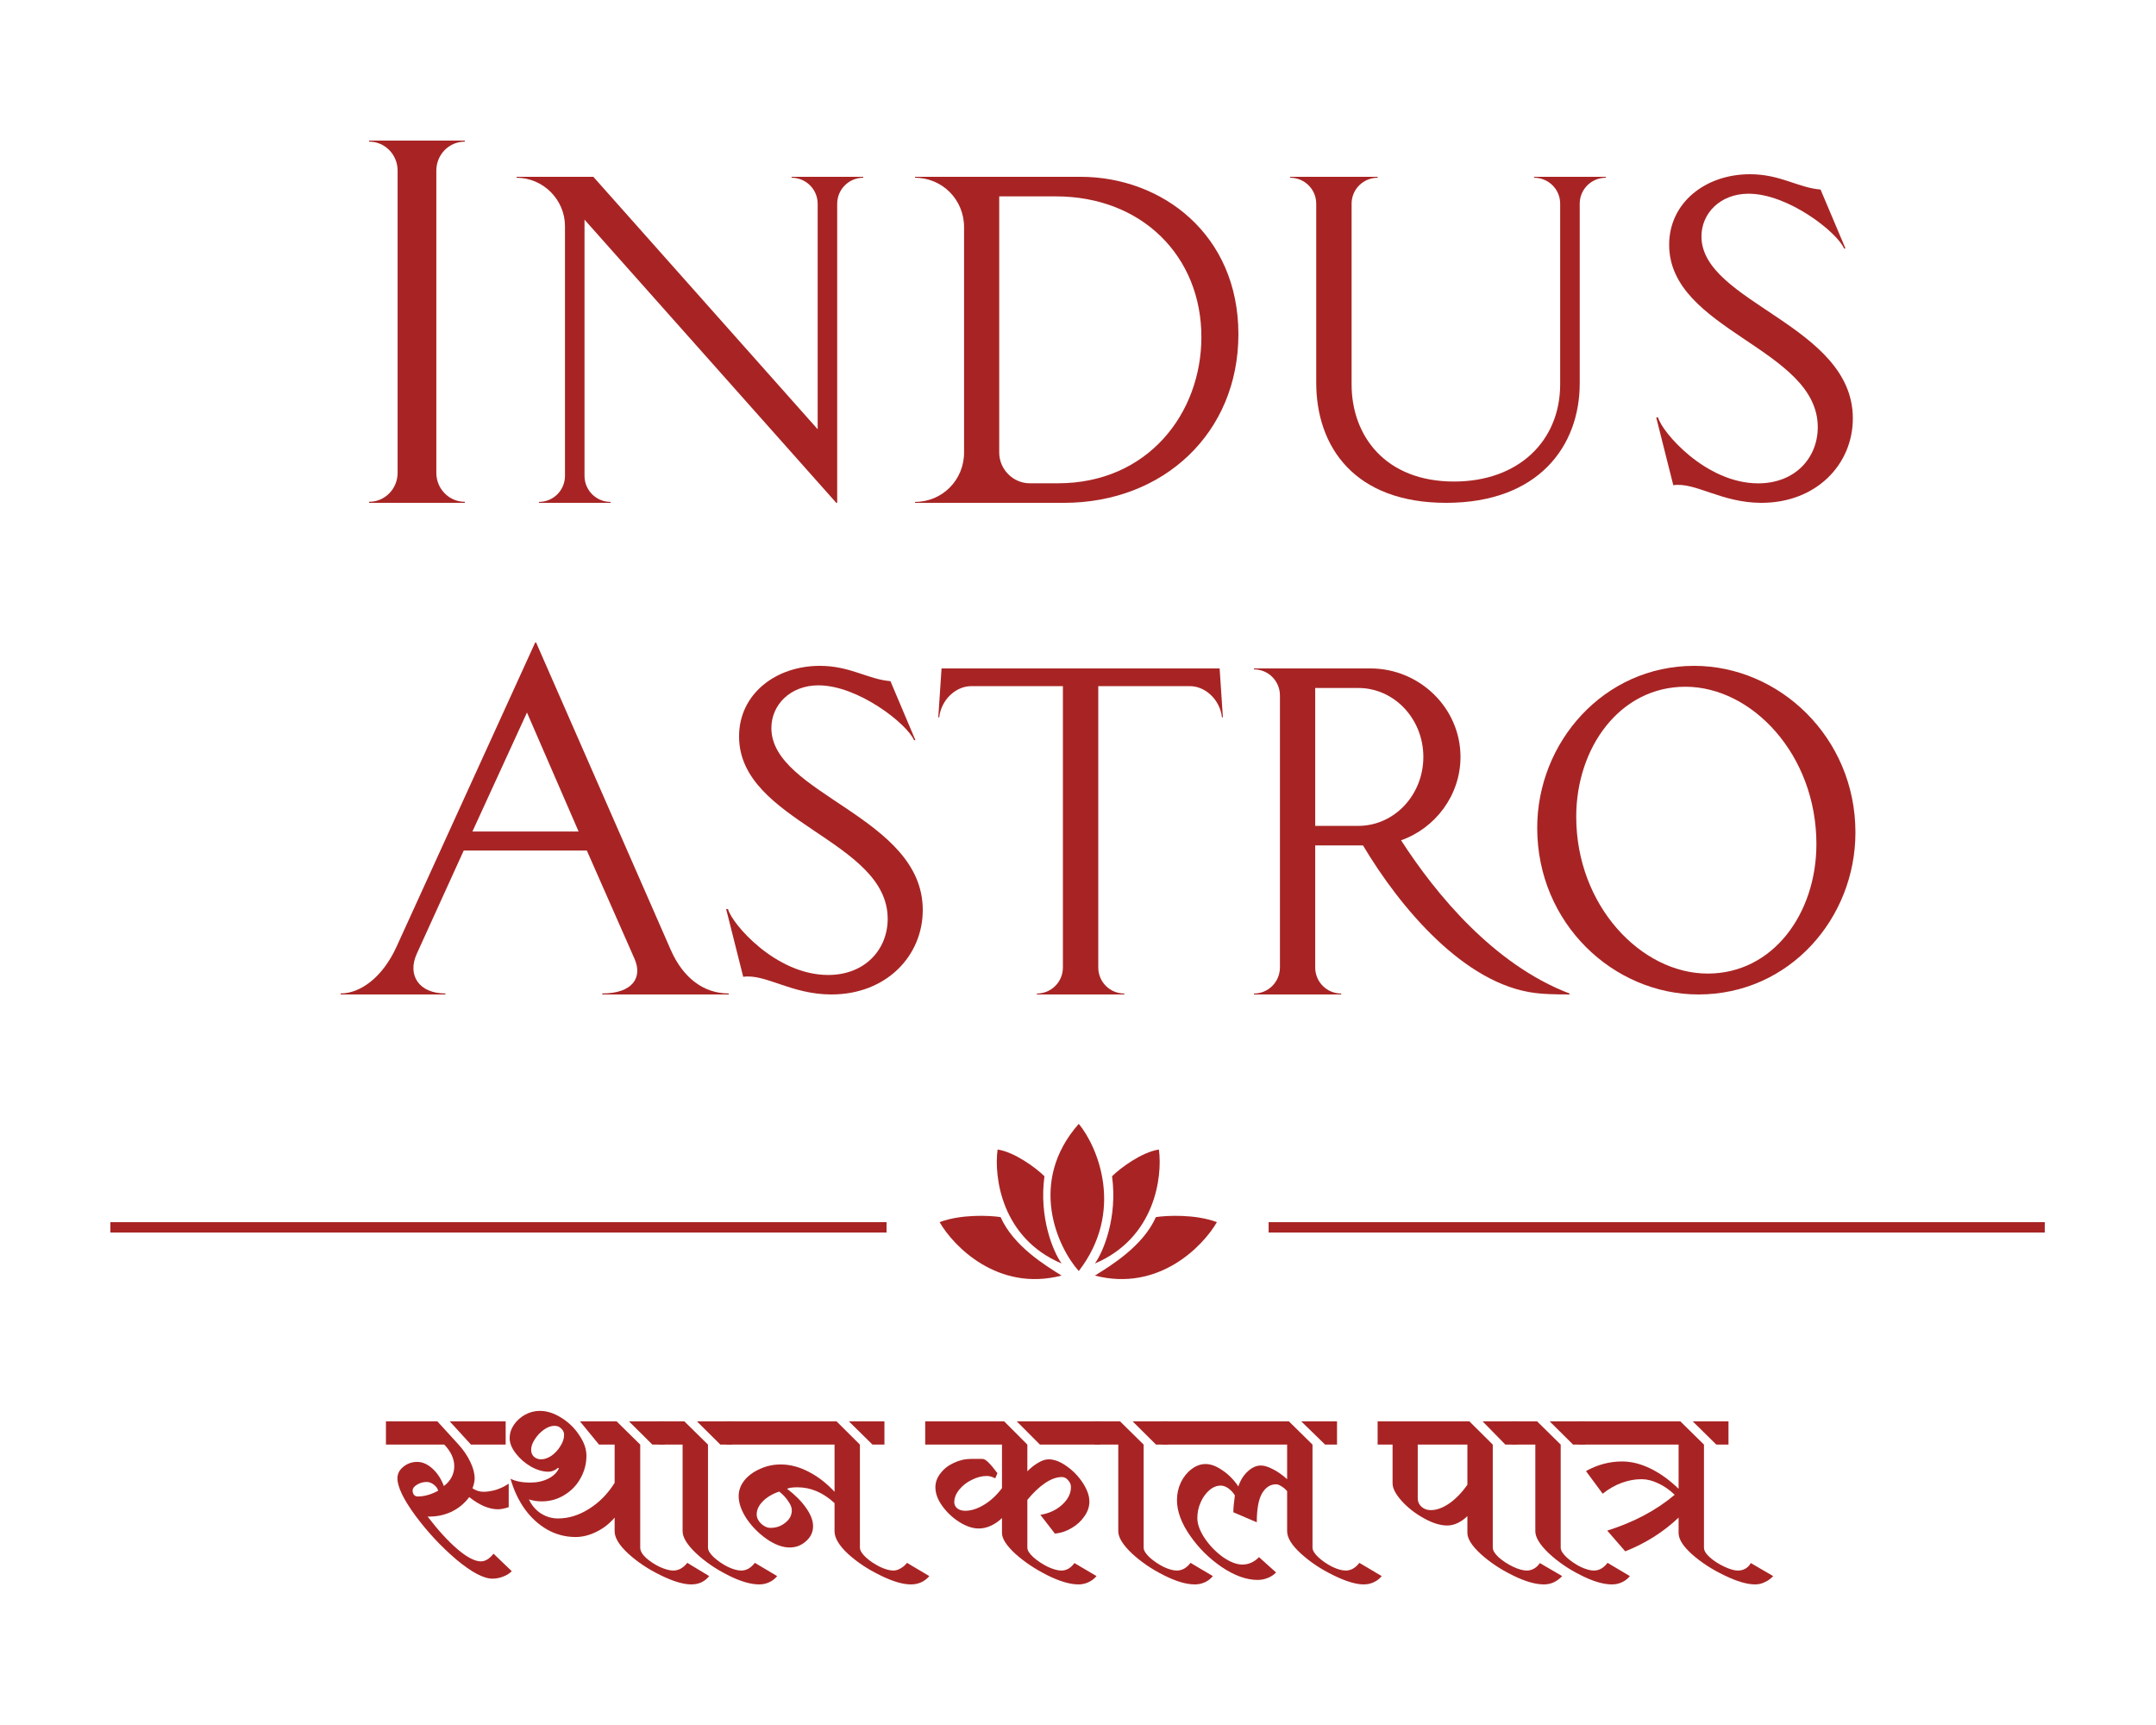 <svg width="100" height="80" viewBox="0 0 100 80" fill="none" xmlns="http://www.w3.org/2000/svg">
<path d="M85.597 11.524H85.532C85.211 10.771 82.942 8.984 81.101 8.984C79.795 8.984 78.917 9.888 78.917 10.964C78.917 14.043 85.939 15.076 85.939 19.402C85.939 21.534 84.248 23.32 81.7 23.32C79.838 23.32 78.639 22.351 77.611 22.502L76.819 19.359H76.905C77.076 20.027 79.11 22.416 81.55 22.416C83.263 22.416 84.312 21.232 84.312 19.811C84.312 16.152 77.419 15.334 77.419 11.352C77.419 9.393 79.11 8.08 81.165 8.08C82.578 8.08 83.392 8.704 84.441 8.79L85.597 11.524Z" fill="#A82424"/>
<path d="M74.48 8.2V8.243C73.811 8.243 73.271 8.78 73.271 9.446V17.779C73.271 20.678 71.371 23.32 67.074 23.32C62.841 23.32 61.049 20.743 61.049 17.736V9.446C61.049 8.78 60.509 8.243 59.84 8.243V8.2H63.9V8.243C63.23 8.243 62.69 8.78 62.69 9.446V17.822C62.69 20.227 64.267 22.332 67.441 22.332C70.442 22.332 72.364 20.442 72.364 17.822V9.446C72.364 8.78 71.824 8.243 71.155 8.243V8.2H74.48Z" fill="#A82424"/>
<path d="M42.44 8.243V8.2H50.122C53.878 8.2 57.44 10.857 57.44 15.501C57.44 20.08 53.964 23.32 49.35 23.32H42.44V23.277C43.706 23.277 44.715 22.262 44.715 20.987V10.533C44.715 9.258 43.706 8.243 42.44 8.243ZM46.346 9.107V20.987C46.346 21.765 46.989 22.413 47.762 22.413H49.071C53.234 22.413 55.723 19.173 55.723 15.63C55.723 11.894 52.977 9.107 48.964 9.107H46.346Z" fill="#A82424"/>
<path d="M27.111 10.187V22.067C27.111 22.737 27.651 23.277 28.32 23.277V23.32H24.996V23.277C25.665 23.277 26.205 22.737 26.205 22.067V10.49C26.205 9.258 25.19 8.243 23.96 8.243V8.2H27.521L37.925 19.907V9.453C37.925 8.783 37.385 8.243 36.716 8.243V8.2H40.04V8.243C39.371 8.243 38.831 8.783 38.831 9.453V23.32H38.788L27.111 10.187Z" fill="#A82424"/>
<path d="M21.56 6.52V6.568C20.828 6.568 20.238 7.168 20.238 7.912V21.928C20.238 22.672 20.828 23.272 21.56 23.272V23.32H17.12V23.272C17.852 23.272 18.442 22.672 18.442 21.928V7.912C18.442 7.168 17.852 6.568 17.12 6.568V6.52H21.56Z" fill="#A82424"/>
<path d="M29.434 44.474L27.218 39.444H21.509L19.337 44.219C18.867 45.239 19.449 46.074 20.658 46.074V46.12H15.8V46.074C16.673 46.074 17.725 45.378 18.397 43.895L24.822 29.8H24.867L31.113 44.057C31.695 45.378 32.658 46.074 33.8 46.074V46.12H27.934V46.074C29.322 46.074 29.815 45.355 29.434 44.474ZM24.442 33.045L21.912 38.563H26.837L24.442 33.045Z" fill="#A82424"/>
<path d="M42.458 34.324H42.393C42.072 33.571 39.803 31.784 37.962 31.784C36.656 31.784 35.778 32.688 35.778 33.764C35.778 36.842 42.8 37.876 42.8 42.202C42.8 44.333 41.109 46.12 38.561 46.12C36.699 46.12 35.5 45.151 34.472 45.302L33.68 42.159H33.766C33.937 42.827 35.971 45.216 38.411 45.216C40.124 45.216 41.173 44.032 41.173 42.611C41.173 38.952 34.279 38.134 34.279 34.152C34.279 32.193 35.971 30.88 38.026 30.88C39.439 30.88 40.252 31.504 41.301 31.59L42.458 34.324Z" fill="#A82424"/>
<path d="M56.72 33.268H56.677C56.591 32.469 55.922 31.821 55.189 31.821H50.94V44.867C50.94 45.537 51.479 46.077 52.147 46.077V46.12H48.093V46.077C48.761 46.077 49.3 45.537 49.3 44.867V31.821H45.051C44.318 31.821 43.649 32.469 43.563 33.268H43.52L43.671 31H56.569L56.72 33.268Z" fill="#A82424"/>
<path d="M58.16 31H61.002H63.564C65.846 31 67.741 32.836 67.741 35.104C67.741 36.875 66.578 38.409 64.985 38.97C66.6 41.476 69.291 44.738 72.8 46.077V46.12C72.068 46.12 71.551 46.098 71.228 46.055C67.934 45.666 64.942 42.102 63.219 39.208H61.002V44.867C61.002 45.537 61.54 46.077 62.208 46.077V46.12H58.16V46.077C58.827 46.077 59.366 45.537 59.366 44.867V32.253C59.366 31.583 58.827 31.043 58.16 31.043V31ZM63.004 31.907H61.002V38.301H63.004C64.662 38.301 66.018 36.875 66.018 35.104C66.018 33.333 64.662 31.907 63.004 31.907Z" fill="#A82424"/>
<path d="M78.582 30.88C82.525 30.88 86.059 34.195 86.059 38.608C86.059 42.59 82.999 46.12 78.776 46.12C74.833 46.12 71.299 42.827 71.299 38.392C71.299 34.431 74.38 30.88 78.582 30.88ZM78.173 31.849C75.135 31.849 73.109 34.668 73.109 37.876C73.109 42.009 76.126 45.151 79.207 45.151C82.245 45.151 84.249 42.353 84.249 39.146C84.249 34.991 81.254 31.849 78.173 31.849Z" fill="#A82424"/>
<path d="M50.036 52.12C50.924 53.196 52.168 56.179 50.036 58.947C49.046 57.84 47.66 54.813 50.036 52.12Z" fill="#A82424"/>
<path d="M53.753 53.312C52.968 53.425 51.961 54.169 51.579 54.551C51.841 56.459 51.174 58.058 50.784 58.596C53.571 57.418 53.925 54.583 53.753 53.312Z" fill="#A82424"/>
<path d="M56.442 56.679C55.45 56.305 54.127 56.367 53.613 56.445C53.014 57.792 51.532 58.69 50.784 59.157C53.739 59.924 55.803 57.793 56.442 56.679Z" fill="#A82424"/>
<path d="M46.27 53.312C47.055 53.425 48.062 54.169 48.444 54.551C48.182 56.459 48.849 58.058 49.239 58.596C46.452 57.418 46.098 54.583 46.27 53.312Z" fill="#A82424"/>
<path d="M43.581 56.679C44.572 56.305 45.895 56.367 46.41 56.445C47.008 57.792 48.49 58.69 49.239 59.157C46.283 59.924 44.22 57.793 43.581 56.679Z" fill="#A82424"/>
<path d="M41.12 56.92H5.12" stroke="#A82424" stroke-width="0.48"/>
<path d="M94.842 56.92H58.842" stroke="#A82424" stroke-width="0.48"/>
<path d="M82.243 73.094C82.136 73.213 82.008 73.305 81.861 73.371C81.72 73.444 81.569 73.48 81.408 73.48C81.032 73.48 80.56 73.341 79.99 73.064C79.42 72.794 78.92 72.47 78.491 72.094C78.068 71.718 77.857 71.385 77.857 71.094V70.382C77.146 71.055 76.321 71.576 75.382 71.946L74.547 70.985C75.781 70.596 76.824 70.042 77.676 69.323C77.428 69.085 77.169 68.907 76.901 68.788C76.64 68.663 76.385 68.6 76.137 68.6C75.835 68.6 75.53 68.656 75.221 68.768C74.913 68.88 74.618 69.049 74.336 69.273L73.561 68.224C74.091 67.927 74.651 67.778 75.241 67.778C75.664 67.778 76.1 67.887 76.549 68.105C76.998 68.323 77.434 68.636 77.857 69.045V66.996H73.239V65.917H77.937L79.034 66.996V71.777C79.034 71.916 79.128 72.068 79.316 72.233C79.503 72.398 79.725 72.54 79.98 72.658C80.234 72.777 80.442 72.837 80.603 72.837C80.871 72.837 81.073 72.721 81.207 72.49L82.243 73.094ZM79.607 66.996L78.511 65.917H80.171V66.996H79.607Z" fill="#A82424"/>
<path d="M70.106 65.917H71.293L72.389 66.996V71.777C72.389 71.903 72.48 72.051 72.661 72.223C72.842 72.388 73.053 72.533 73.294 72.658C73.543 72.777 73.754 72.837 73.928 72.837C74.17 72.837 74.381 72.718 74.562 72.48L75.598 73.094C75.498 73.219 75.374 73.315 75.226 73.381C75.085 73.447 74.931 73.48 74.763 73.48C74.361 73.48 73.875 73.335 73.305 73.044C72.741 72.761 72.252 72.424 71.836 72.035C71.42 71.639 71.212 71.299 71.212 71.015V66.996H70.106V65.917ZM71.876 65.917H73.526V66.996H72.963L71.876 65.917Z" fill="#A82424"/>
<path d="M63.897 65.917H68.152L69.238 66.996V71.777C69.238 71.903 69.329 72.051 69.51 72.223C69.698 72.388 69.919 72.533 70.174 72.658C70.429 72.777 70.643 72.837 70.818 72.837C70.932 72.837 71.042 72.807 71.15 72.748C71.257 72.688 71.347 72.602 71.421 72.49L72.457 73.094C72.216 73.351 71.934 73.48 71.612 73.48C71.21 73.48 70.724 73.338 70.154 73.054C69.59 72.777 69.101 72.451 68.685 72.074C68.269 71.692 68.061 71.365 68.061 71.094V70.312C67.92 70.451 67.766 70.56 67.599 70.639C67.437 70.712 67.28 70.748 67.126 70.748C66.804 70.748 66.442 70.636 66.039 70.411C65.637 70.187 65.295 69.92 65.013 69.609C64.731 69.293 64.591 69.022 64.591 68.798V66.996H63.897V65.917ZM68.765 65.917H70.375V66.996H69.822L68.765 65.917ZM66.361 70.035C66.629 70.035 66.914 69.933 67.216 69.728C67.518 69.517 67.8 69.227 68.061 68.857V66.996H65.758V69.491C65.758 69.642 65.815 69.771 65.929 69.877C66.049 69.982 66.193 70.035 66.361 70.035Z" fill="#A82424"/>
<path d="M53.896 65.917H59.781L60.877 66.996V71.777C60.877 71.903 60.968 72.051 61.149 72.223C61.33 72.388 61.541 72.533 61.783 72.658C62.031 72.777 62.242 72.837 62.416 72.837C62.658 72.837 62.869 72.718 63.05 72.48L64.087 73.094C63.986 73.219 63.862 73.315 63.714 73.381C63.573 73.447 63.419 73.48 63.252 73.48C62.889 73.48 62.42 73.338 61.843 73.054C61.273 72.777 60.773 72.444 60.344 72.055C59.915 71.665 59.7 71.319 59.7 71.015V69.154C59.613 69.055 59.523 68.979 59.429 68.927C59.342 68.867 59.261 68.837 59.187 68.837C58.919 68.837 58.701 68.979 58.533 69.263C58.372 69.547 58.292 69.992 58.292 70.599L57.205 70.134C57.205 69.949 57.229 69.689 57.276 69.352C57.196 69.22 57.095 69.111 56.974 69.025C56.853 68.94 56.736 68.897 56.622 68.897C56.434 68.897 56.256 68.969 56.089 69.115C55.921 69.26 55.787 69.448 55.687 69.679C55.586 69.91 55.535 70.151 55.535 70.401C55.535 70.685 55.65 70.999 55.878 71.342C56.112 71.685 56.394 71.975 56.723 72.213C57.058 72.444 57.36 72.559 57.628 72.559C57.769 72.559 57.906 72.53 58.041 72.47C58.181 72.404 58.299 72.319 58.393 72.213L59.187 72.926C59.08 73.038 58.949 73.124 58.795 73.183C58.647 73.242 58.493 73.272 58.332 73.272C57.816 73.272 57.263 73.074 56.672 72.678C56.089 72.282 55.596 71.794 55.194 71.213C54.791 70.632 54.59 70.085 54.59 69.57C54.59 69.28 54.65 69.006 54.771 68.748C54.898 68.491 55.063 68.286 55.264 68.135C55.472 67.976 55.69 67.897 55.918 67.897C56.159 67.897 56.417 67.993 56.692 68.184C56.974 68.369 57.222 68.62 57.437 68.936C57.531 68.653 57.675 68.422 57.869 68.243C58.064 68.059 58.269 67.966 58.483 67.966C58.637 67.966 58.822 68.022 59.036 68.135C59.251 68.24 59.472 68.395 59.7 68.6V66.996H53.896V65.917ZM60.354 65.917H62.014V66.996H61.461L60.354 65.917Z" fill="#A82424"/>
<path d="M50.762 65.917H51.949L53.045 66.996V71.777C53.045 71.903 53.136 72.051 53.317 72.223C53.498 72.388 53.709 72.533 53.951 72.658C54.199 72.777 54.41 72.837 54.585 72.837C54.826 72.837 55.037 72.718 55.218 72.48L56.255 73.094C56.154 73.219 56.03 73.315 55.882 73.381C55.742 73.447 55.587 73.48 55.42 73.48C55.017 73.48 54.531 73.335 53.961 73.044C53.398 72.761 52.908 72.424 52.492 72.035C52.076 71.639 51.868 71.299 51.868 71.015V66.996H50.762V65.917ZM52.532 65.917H54.182V66.996H53.619L52.532 65.917Z" fill="#A82424"/>
<path d="M47.651 66.996V68.234C47.812 68.069 47.98 67.937 48.154 67.838C48.328 67.732 48.489 67.679 48.637 67.679C48.899 67.679 49.177 67.785 49.472 67.996C49.774 68.207 50.025 68.468 50.227 68.778C50.428 69.088 50.528 69.375 50.528 69.639C50.528 69.877 50.451 70.105 50.297 70.322C50.149 70.54 49.952 70.722 49.703 70.867C49.462 71.012 49.204 71.098 48.929 71.124L48.255 70.253C48.657 70.187 48.992 70.032 49.261 69.788C49.536 69.537 49.673 69.263 49.673 68.966C49.673 68.847 49.63 68.742 49.542 68.649C49.462 68.55 49.365 68.501 49.251 68.501C49.009 68.501 48.751 68.593 48.476 68.778C48.201 68.963 47.926 69.224 47.651 69.56V71.777C47.651 71.903 47.745 72.051 47.933 72.223C48.121 72.388 48.339 72.533 48.587 72.658C48.842 72.777 49.056 72.837 49.23 72.837C49.465 72.837 49.666 72.721 49.834 72.49L50.86 73.094C50.753 73.219 50.626 73.315 50.478 73.381C50.337 73.447 50.186 73.48 50.025 73.48C49.63 73.48 49.147 73.338 48.577 73.054C48.013 72.771 47.52 72.441 47.098 72.064C46.682 71.682 46.474 71.358 46.474 71.094V70.401C46.32 70.553 46.149 70.672 45.961 70.758C45.773 70.844 45.586 70.887 45.398 70.887C45.116 70.887 44.818 70.788 44.502 70.59C44.187 70.392 43.922 70.144 43.708 69.847C43.493 69.55 43.386 69.26 43.386 68.976C43.386 68.745 43.463 68.531 43.617 68.333C43.771 68.128 43.976 67.966 44.231 67.848C44.492 67.722 44.764 67.659 45.046 67.659H45.559C45.646 67.659 45.743 67.716 45.85 67.828C45.965 67.94 46.102 68.105 46.263 68.323L46.162 68.56C46.022 68.488 45.891 68.451 45.77 68.451C45.542 68.451 45.311 68.511 45.076 68.63C44.841 68.742 44.647 68.894 44.492 69.085C44.338 69.276 44.261 69.471 44.261 69.669C44.261 69.781 44.308 69.877 44.402 69.956C44.502 70.029 44.623 70.065 44.764 70.065C45.046 70.065 45.337 69.972 45.639 69.788C45.948 69.603 46.226 69.346 46.474 69.016V66.996H42.913V65.917H46.575L47.651 66.996ZM51.031 66.996H48.235L47.158 65.917H51.031V66.996Z" fill="#A82424"/>
<path d="M33.688 65.917H38.799L39.885 66.996V71.777C39.885 71.903 39.976 72.051 40.157 72.223C40.338 72.388 40.552 72.533 40.8 72.658C41.049 72.777 41.26 72.837 41.434 72.837C41.548 72.837 41.659 72.804 41.766 72.738C41.88 72.678 41.981 72.593 42.068 72.48L43.104 73.094C42.883 73.351 42.598 73.48 42.249 73.48C41.867 73.48 41.391 73.338 40.821 73.054C40.251 72.777 39.754 72.447 39.332 72.064C38.916 71.675 38.708 71.325 38.708 71.015V69.709C38.178 69.22 37.605 68.976 36.988 68.976C36.76 68.976 36.599 68.999 36.505 69.045C36.88 69.329 37.176 69.626 37.39 69.936C37.605 70.24 37.712 70.52 37.712 70.778C37.712 71.055 37.602 71.289 37.38 71.48C37.166 71.672 36.914 71.767 36.626 71.767C36.297 71.767 35.945 71.639 35.569 71.381C35.2 71.124 34.889 70.811 34.634 70.441C34.386 70.065 34.261 69.712 34.261 69.382C34.261 69.124 34.349 68.884 34.523 68.659C34.704 68.435 34.946 68.257 35.248 68.125C35.549 67.986 35.871 67.917 36.213 67.917C36.642 67.917 37.072 68.029 37.501 68.253C37.93 68.471 38.333 68.781 38.708 69.184V66.996H33.688V65.917ZM39.372 65.917H41.022V66.996H40.468L39.372 65.917ZM35.74 70.857C36.002 70.857 36.23 70.778 36.424 70.619C36.626 70.461 36.726 70.269 36.726 70.045C36.726 69.92 36.673 69.781 36.565 69.629C36.465 69.471 36.324 69.319 36.143 69.174C35.828 69.28 35.573 69.431 35.378 69.629C35.191 69.821 35.097 70.022 35.097 70.233C35.097 70.385 35.164 70.527 35.298 70.659C35.439 70.791 35.586 70.857 35.74 70.857Z" fill="#A82424"/>
<path d="M30.554 65.917H31.741L32.838 66.996V71.777C32.838 71.903 32.928 72.051 33.109 72.223C33.291 72.388 33.502 72.533 33.743 72.658C33.991 72.777 34.203 72.837 34.377 72.837C34.618 72.837 34.83 72.718 35.011 72.48L36.047 73.094C35.946 73.219 35.822 73.315 35.675 73.381C35.534 73.447 35.38 73.48 35.212 73.48C34.81 73.48 34.323 73.335 33.753 73.044C33.19 72.761 32.7 72.424 32.285 72.035C31.869 71.639 31.661 71.299 31.661 71.015V66.996H30.554V65.917ZM32.325 65.917H33.975V66.996H33.411L32.325 65.917Z" fill="#A82424"/>
<path d="M32.894 73.094C32.686 73.351 32.411 73.48 32.069 73.48C31.694 73.48 31.218 73.338 30.641 73.054C30.071 72.777 29.571 72.444 29.142 72.054C28.719 71.665 28.508 71.319 28.508 71.015V70.382C28.267 70.665 27.982 70.886 27.653 71.045C27.331 71.203 27.013 71.282 26.697 71.282C26.228 71.282 25.789 71.167 25.38 70.936C24.977 70.705 24.628 70.385 24.333 69.976C24.045 69.567 23.827 69.101 23.679 68.58C23.921 68.699 24.226 68.758 24.595 68.758C24.903 68.758 25.178 68.699 25.42 68.58C25.668 68.455 25.836 68.293 25.923 68.095L25.883 68.075C25.742 68.194 25.594 68.253 25.44 68.253C25.178 68.253 24.907 68.174 24.625 68.016C24.343 67.851 24.109 67.646 23.921 67.402C23.733 67.158 23.639 66.924 23.639 66.699C23.639 66.481 23.703 66.277 23.83 66.085C23.965 65.887 24.139 65.729 24.353 65.61C24.568 65.492 24.796 65.432 25.038 65.432C25.366 65.432 25.698 65.538 26.033 65.749C26.375 65.96 26.654 66.231 26.868 66.561C27.09 66.884 27.2 67.201 27.2 67.511C27.2 67.887 27.106 68.24 26.919 68.57C26.738 68.893 26.486 69.151 26.164 69.342C25.849 69.534 25.504 69.629 25.128 69.629C24.934 69.629 24.736 69.6 24.534 69.54C24.655 69.804 24.836 70.019 25.078 70.183C25.326 70.342 25.594 70.421 25.883 70.421C26.372 70.421 26.852 70.273 27.321 69.976C27.797 69.679 28.193 69.276 28.508 68.768V66.996H27.784L26.899 65.917H28.599L29.695 66.996V71.777C29.695 71.922 29.782 72.078 29.957 72.243C30.138 72.407 30.352 72.549 30.601 72.668C30.849 72.78 31.057 72.837 31.224 72.837C31.473 72.837 31.69 72.718 31.878 72.48L32.894 73.094ZM30.259 66.996L29.172 65.917H30.832V66.996H30.259ZM25.098 67.679C25.252 67.679 25.413 67.623 25.581 67.511C25.748 67.392 25.886 67.243 25.993 67.065C26.107 66.887 26.164 66.712 26.164 66.541C26.164 66.429 26.121 66.333 26.033 66.254C25.953 66.168 25.849 66.125 25.721 66.125C25.561 66.125 25.396 66.184 25.229 66.303C25.061 66.422 24.92 66.57 24.806 66.749C24.692 66.92 24.635 67.085 24.635 67.243C24.635 67.369 24.679 67.475 24.766 67.56C24.86 67.639 24.97 67.679 25.098 67.679Z" fill="#A82424"/>
<path d="M21.261 66.986C21.496 67.244 21.68 67.514 21.814 67.798C21.948 68.075 22.015 68.329 22.015 68.56C22.015 68.692 21.982 68.847 21.915 69.025C22.082 69.131 22.25 69.184 22.418 69.184C22.599 69.184 22.793 69.154 23.001 69.095C23.209 69.029 23.407 68.933 23.595 68.808V69.897C23.4 69.963 23.233 69.996 23.092 69.996C22.897 69.996 22.686 69.949 22.458 69.857C22.23 69.758 21.999 69.616 21.764 69.431C21.529 69.742 21.244 69.972 20.909 70.124C20.573 70.276 20.215 70.345 19.832 70.332C20.329 70.979 20.795 71.487 21.231 71.857C21.667 72.226 22.025 72.411 22.307 72.411C22.508 72.411 22.703 72.292 22.891 72.055L23.736 72.866C23.635 72.972 23.504 73.054 23.343 73.114C23.182 73.18 23.015 73.213 22.84 73.213C22.431 73.213 21.871 72.916 21.16 72.322C20.456 71.721 19.826 71.045 19.269 70.293C18.712 69.534 18.434 68.956 18.434 68.56C18.434 68.349 18.525 68.171 18.706 68.026C18.893 67.874 19.108 67.798 19.349 67.798C19.591 67.798 19.826 67.9 20.054 68.105C20.282 68.309 20.459 68.58 20.587 68.917C20.734 68.811 20.852 68.679 20.939 68.521C21.026 68.356 21.07 68.184 21.07 68.006C21.07 67.656 20.916 67.32 20.607 66.996H17.901V65.917H20.285L21.261 66.986ZM23.454 66.996H21.844L20.858 65.917H23.454V66.996ZM19.792 68.729C19.624 68.729 19.474 68.771 19.339 68.857C19.205 68.936 19.138 69.029 19.138 69.134C19.138 69.2 19.158 69.263 19.198 69.323C19.246 69.375 19.303 69.402 19.37 69.402C19.678 69.402 19.997 69.312 20.325 69.134C20.292 69.022 20.221 68.927 20.114 68.847C20.007 68.768 19.899 68.729 19.792 68.729Z" fill="#A82424"/>
</svg>
